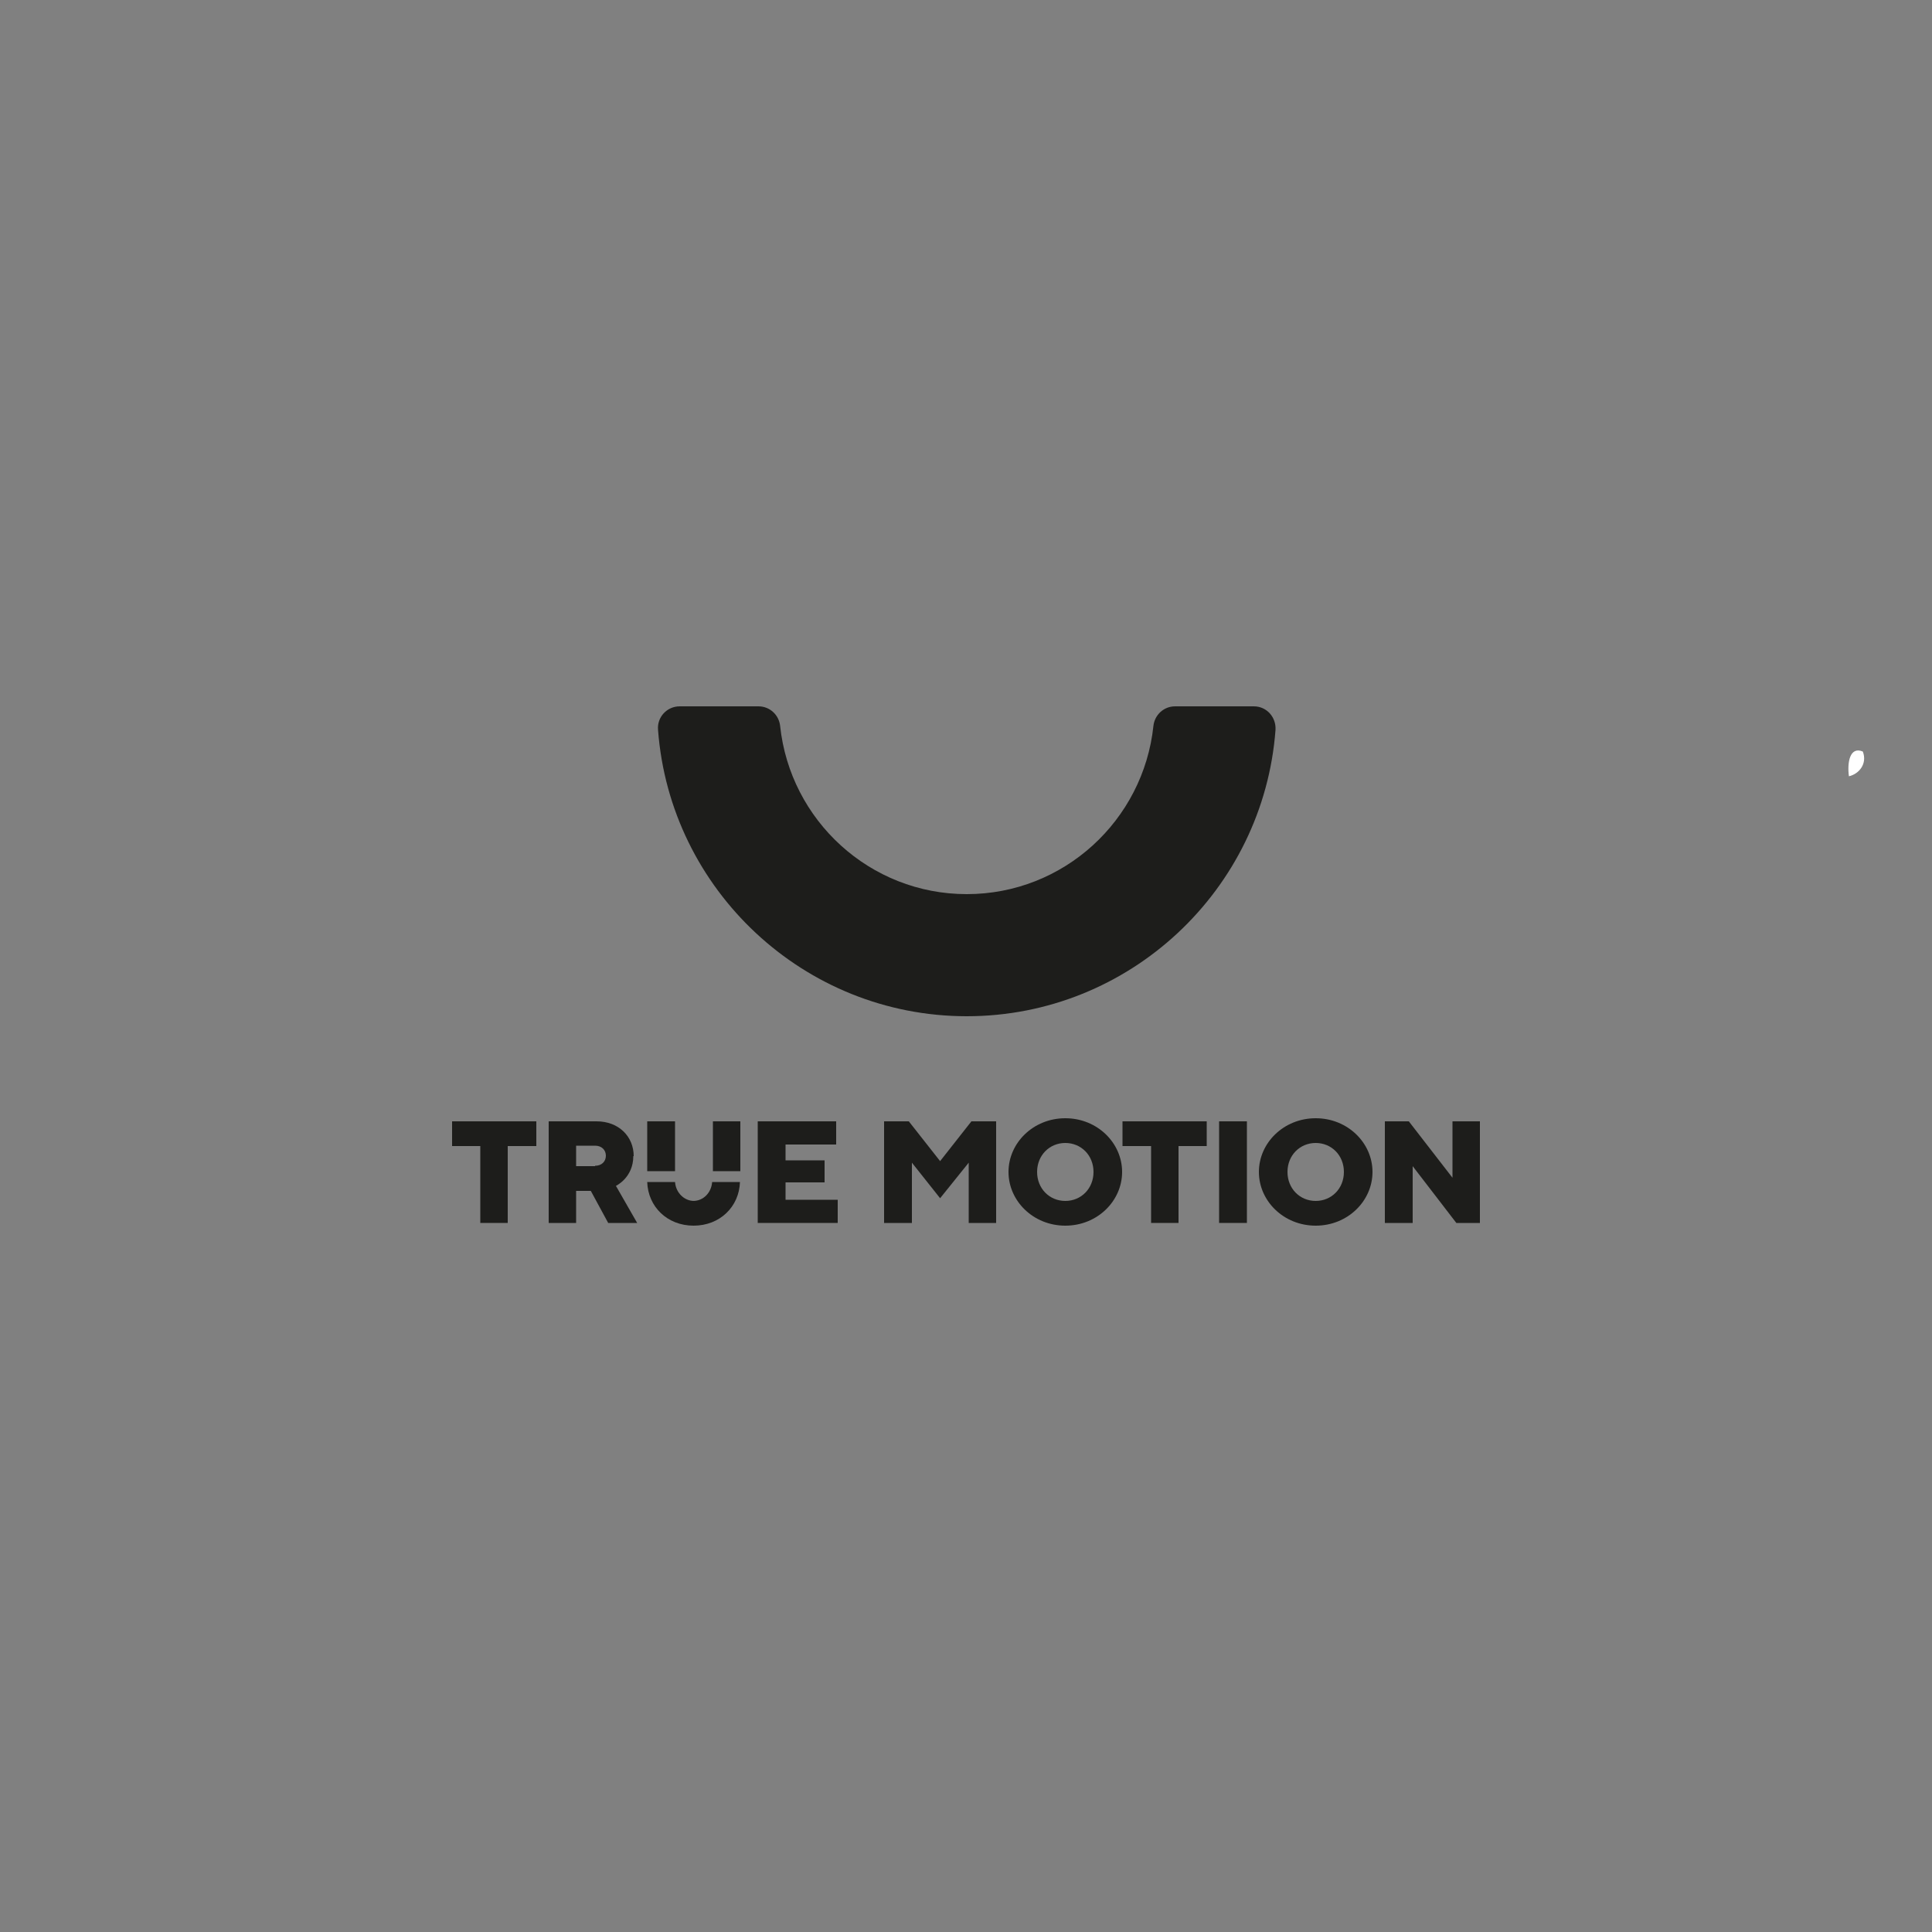 <svg viewBox="0 0 500 500" xmlns:xlink="http://www.w3.org/1999/xlink" version="1.1" xmlns="http://www.w3.org/2000/svg">
  <rect x="0" y="0" width="500" height="500" fill="#808080" stroke="none"/>
  <defs>
    <style>
      .cls-1 {
        fill: #fff;
      }

      .cls-2 {
        fill: none;
      }

      .cls-3 {
        fill: #1d1d1b;
      }

      .cls-4 {
        clip-path: url(#clippath);
      }
    </style>
    <clipPath id="clippath">
      <rect height="134.5" width="266.1" y="182.8" x="117" class="cls-2"></rect>
    </clipPath>
  </defs>
  
  <g>
    <g id="Ebene_1">
      <path d="M482.1,194.5c1.2,3.2-1,5.8-3.6,6.4-.5-3.7.3-7.8,3.6-6.4h0Z" class="cls-1"></path>
      <g>
        <polygon points="117 296.6 124.3 296.6 124.3 316.5 131.4 316.5 131.4 296.6 138.8 296.6 138.8 290.2 117 290.2 117 296.6 117 296.6" class="cls-3"></polygon>
        <path d="M154,301.8h-4.9v-5.3h4.9c1.7,0,2.8,1.1,2.8,2.6s-1.1,2.6-2.8,2.6h0ZM164,299.2c0-5.1-3.9-9-9.6-9h-12.4v26.3h7.1v-8.3h3.8l4.5,8.3h7.5l-5.5-9.6s4.5-2.1,4.5-7.7h0Z" class="cls-3"></path>
        <polygon points="243.3 300.5 235.2 290.2 228.8 290.2 228.8 316.5 236 316.5 236 300.9 243.3 310.1 250.7 300.9 250.7 316.5 257.8 316.5 257.8 290.2 251.4 290.2 243.3 300.5 243.3 300.5" class="cls-3"></polygon>
        <path d="M275.7,310.8c-4.1,0-7.3-3.2-7.3-7.5s3.2-7.5,7.3-7.5,7.3,3.2,7.3,7.5-3.2,7.5-7.3,7.5h0ZM275.7,289.4c-8.3,0-14.7,6.4-14.7,13.9s6.4,13.9,14.7,13.9,14.7-6.4,14.7-13.9-6.4-13.9-14.7-13.9h0Z" class="cls-3"></path>
        <polygon points="290.5 296.6 297.9 296.6 297.9 316.5 305 316.5 305 296.6 312.3 296.6 312.3 290.2 290.5 290.2 290.5 296.6 290.5 296.6" class="cls-3"></polygon>
        <polygon points="315.5 316.5 322.7 316.5 322.7 290.2 315.5 290.2 315.5 316.5 315.5 316.5" class="cls-3"></polygon>
        <g class="cls-4">
          <path d="M340.5,310.8c-4.1,0-7.3-3.2-7.3-7.5s3.2-7.5,7.3-7.5,7.3,3.2,7.3,7.5-3.2,7.5-7.3,7.5h0ZM340.5,289.4c-8.3,0-14.7,6.4-14.7,13.9s6.4,13.9,14.7,13.9,14.7-6.4,14.7-13.9-6.4-13.9-14.7-13.9h0Z" class="cls-3"></path>
          <polygon points="375.9 290.2 375.9 304.8 364.6 290.2 358.4 290.2 358.4 316.5 365.6 316.5 365.6 301.8 376.9 316.5 383 316.5 383 290.2 375.9 290.2 375.9 290.2" class="cls-3"></polygon>
        </g>
        <polygon points="203.3 306 213.4 306 213.4 300.3 203.3 300.3 203.3 296.2 216.4 296.2 216.4 290.2 196.1 290.2 196.1 316.5 216.8 316.5 216.8 310.5 203.3 310.5 203.3 306 203.3 306" class="cls-3"></polygon>
        <path d="M179.6,310.8c-2.5,0-4.7-2.1-4.9-4.9h-7.2c.2,6.4,5.2,11.3,12,11.3s11.8-4.9,12-11.3h-7.2c-.2,2.8-2.3,4.9-4.9,4.9h0Z" class="cls-3"></path>
        <polygon points="184.5 303.1 191.6 303.1 191.6 290.2 184.5 290.2 184.5 303.1 184.5 303.1" class="cls-3"></polygon>
        <polygon points="174.7 290.2 167.5 290.2 167.5 303.1 174.7 303.1 174.7 290.2 174.7 290.2" class="cls-3"></polygon>
        <path d="M330.1,188.9c.2-3.3-2.3-6.1-5.6-6.1h-20.4c-2.9,0-5.3,2.2-5.6,5.1-2.6,24.4-23.2,43.5-48.3,43.5s-45.7-19.1-48.3-43.5c-.3-2.9-2.7-5.1-5.6-5.1h-20.4c-3.3,0-5.9,2.8-5.6,6.1,3.1,41.4,37.8,74.1,79.9,74.1s76.8-32.7,79.9-74.1h0Z" class="cls-3"></path>
      </g>
    </g>
  </g>
</svg>